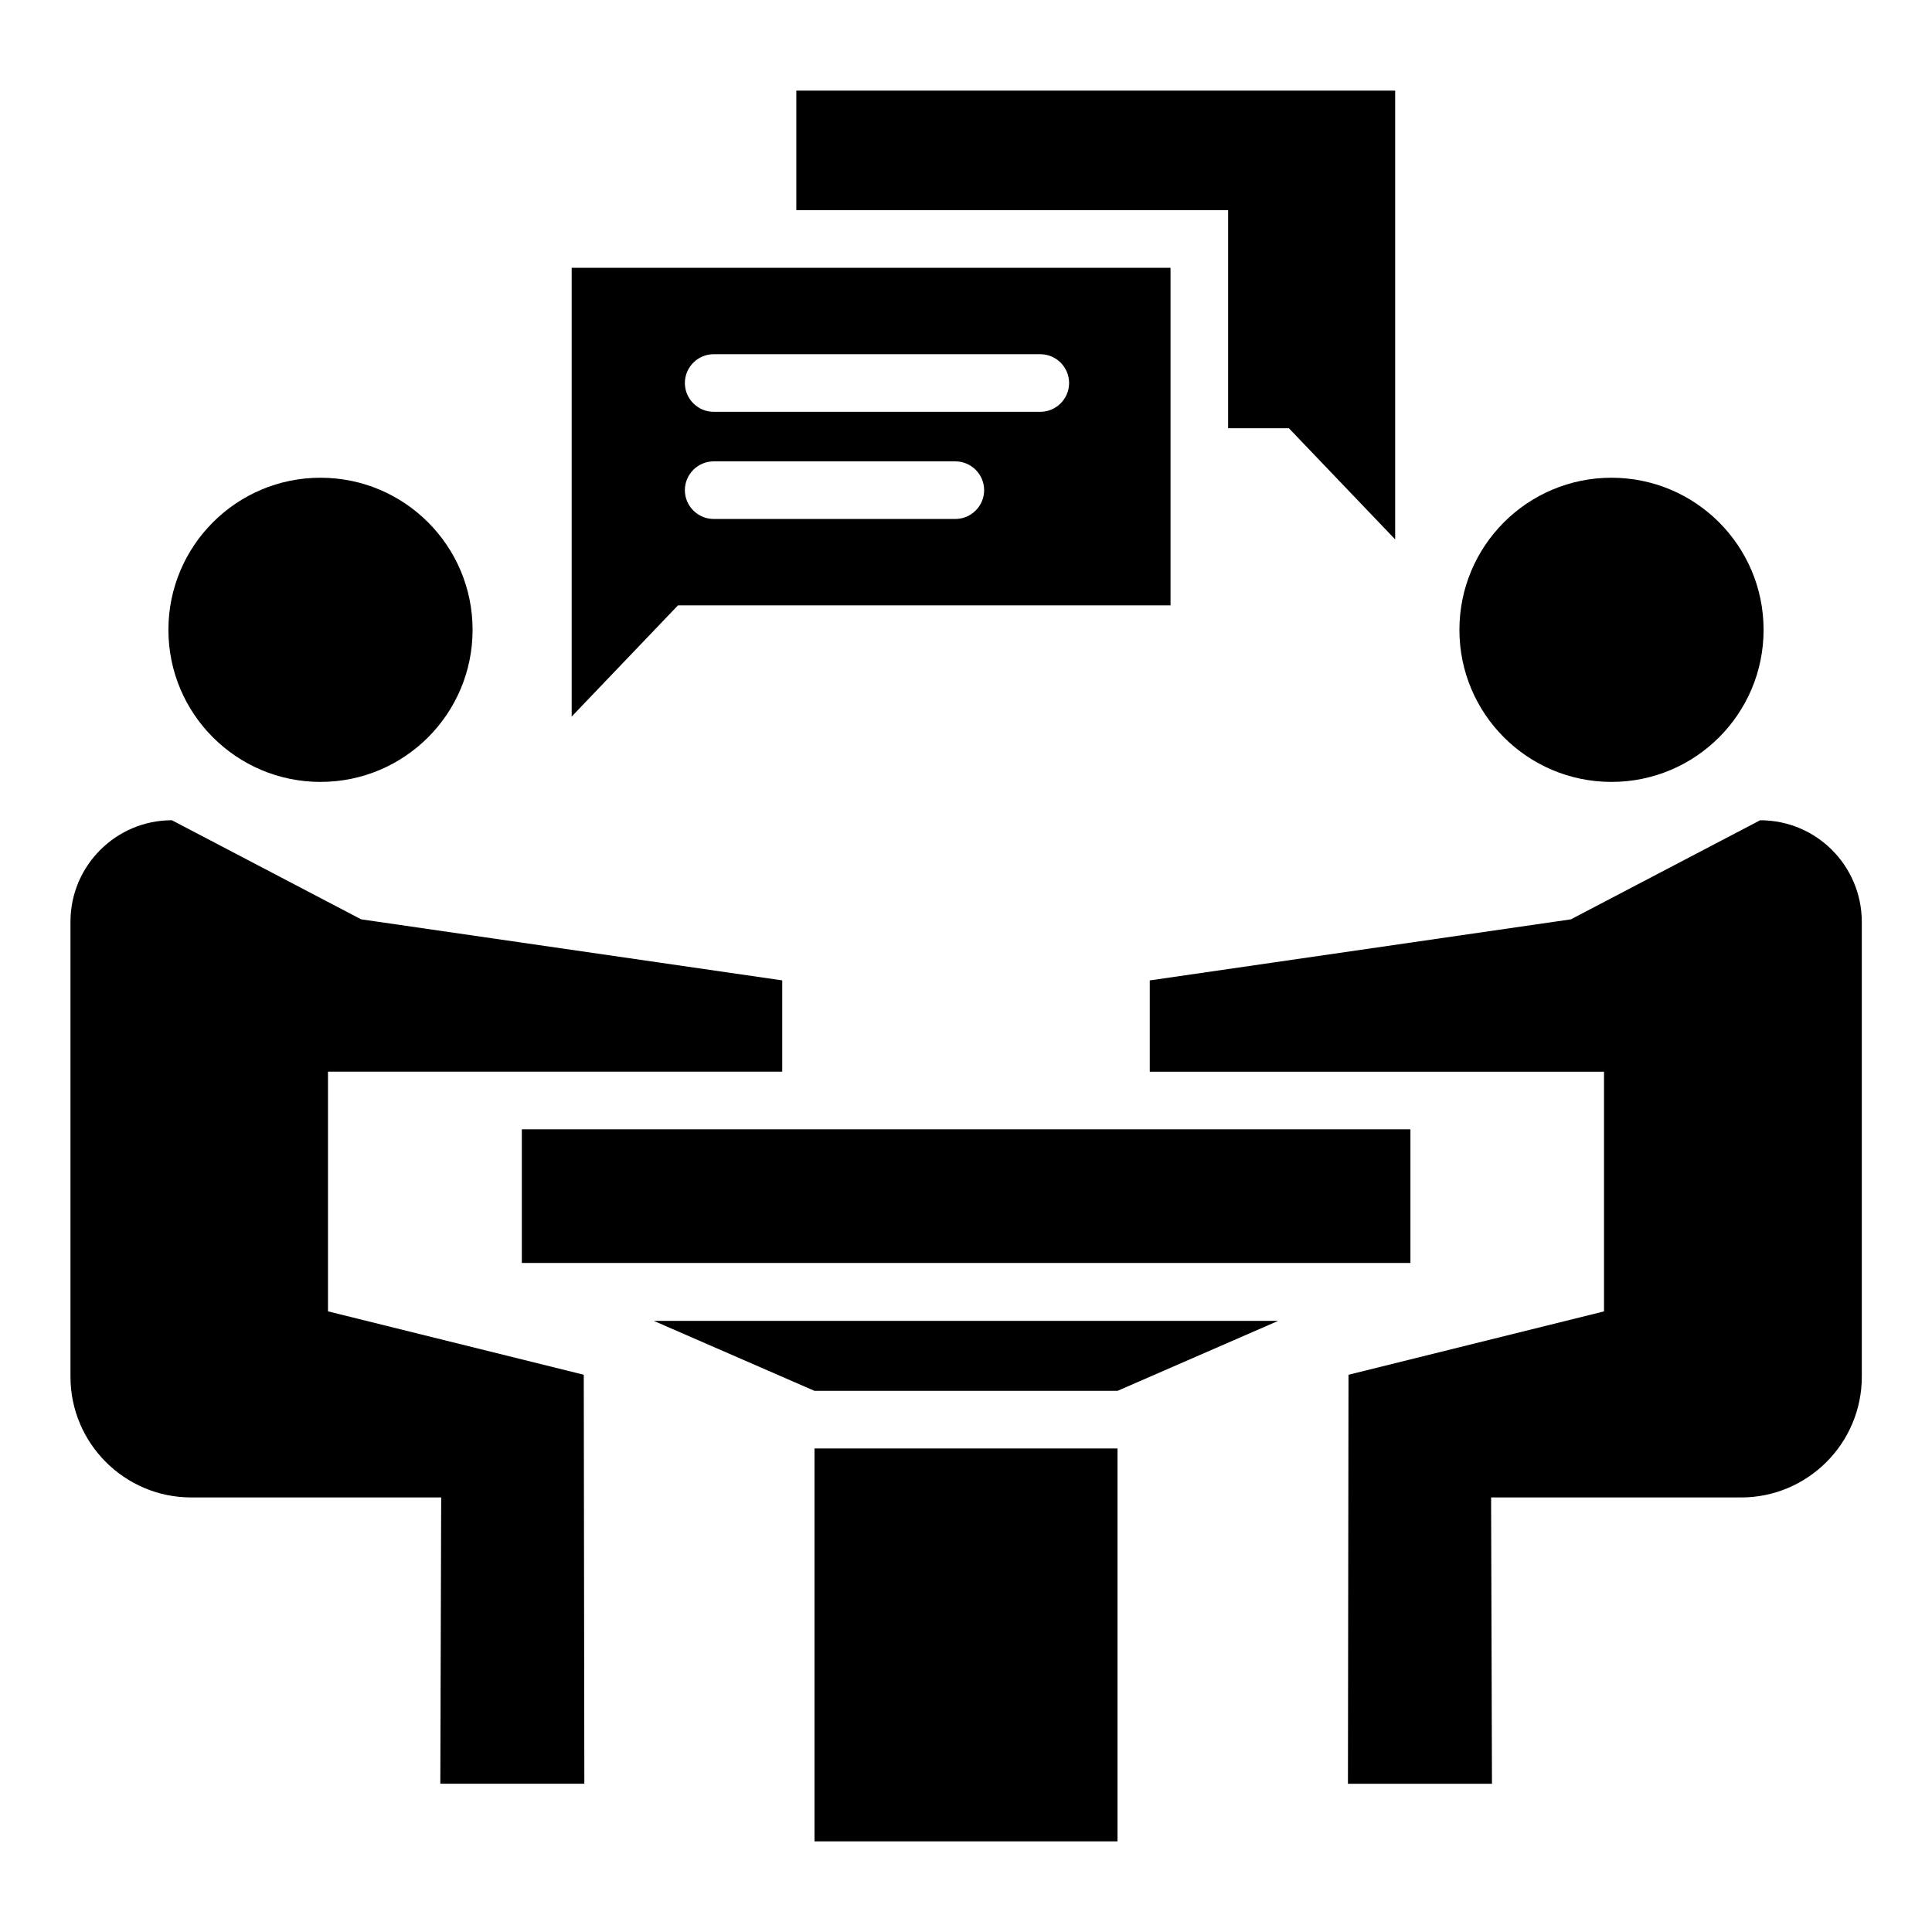 <?xml version="1.0" encoding="UTF-8"?>
<!-- Uploaded to: ICON Repo, www.svgrepo.com, Generator: ICON Repo Mixer Tools -->
<svg fill="#000000" width="800px" height="800px" version="1.1" viewBox="144 144 512 512" xmlns="http://www.w3.org/2000/svg">
 <g>
  <path d="m230.92 491.52v-63.512h120.38v-24.195l-111.6-16.184-50.152-26.258c-14.809 0-26.871 12.062-26.871 26.871v120.61c0 17.633 14.352 31.984 31.984 31.984h66.258l-0.23 75.875h38.168l-0.152-108.39z"/>
  <path d="m269.24 310.91c0 22.262-18.047 40.305-40.305 40.305-22.262 0-40.305-18.043-40.305-40.305 0-22.258 18.043-40.305 40.305-40.305 22.258 0 40.305 18.047 40.305 40.305"/>
  <path d="m610.45 361.38-50.152 26.258-111.6 16.184v24.199h120.38v63.512l-67.707 16.793-0.152 108.39h38.168l-0.23-75.875h66.258c17.633 0 31.984-14.352 31.984-31.984v-120.61c-0.074-14.887-12.059-26.871-26.945-26.871z"/>
  <path d="m611.37 310.91c0 22.262-18.047 40.305-40.305 40.305-22.262 0-40.305-18.043-40.305-40.305 0-22.258 18.043-40.305 40.305-40.305 22.258 0 40.305 18.047 40.305 40.305"/>
  <path d="m282.29 443.28h235.49v35.418h-235.49z"/>
  <path d="m469.46 257.48h16.105l28.168 29.465v-118.93h-158.7v31.68h114.43z"/>
  <path d="m454.2 304.43v-89.461h-158.7v118.93l28.168-29.469zm-121.07-66.562h86.562c4.199 0 7.633 3.434 7.633 7.633 0 4.199-3.434 7.633-7.633 7.633h-86.562c-4.199 0-7.633-3.434-7.633-7.633 0-4.199 3.434-7.633 7.633-7.633zm0 28.398h64.043c4.199 0 7.633 3.434 7.633 7.633s-3.434 7.633-7.633 7.633h-64.043c-4.199 0-7.633-3.434-7.633-7.633s3.434-7.633 7.633-7.633z"/>
  <path d="m359.85 527.86h80.305v104.12h-80.305z"/>
  <path d="m359.85 512.59h80.305l42.594-18.551h-165.5z"/>
 </g>
</svg>